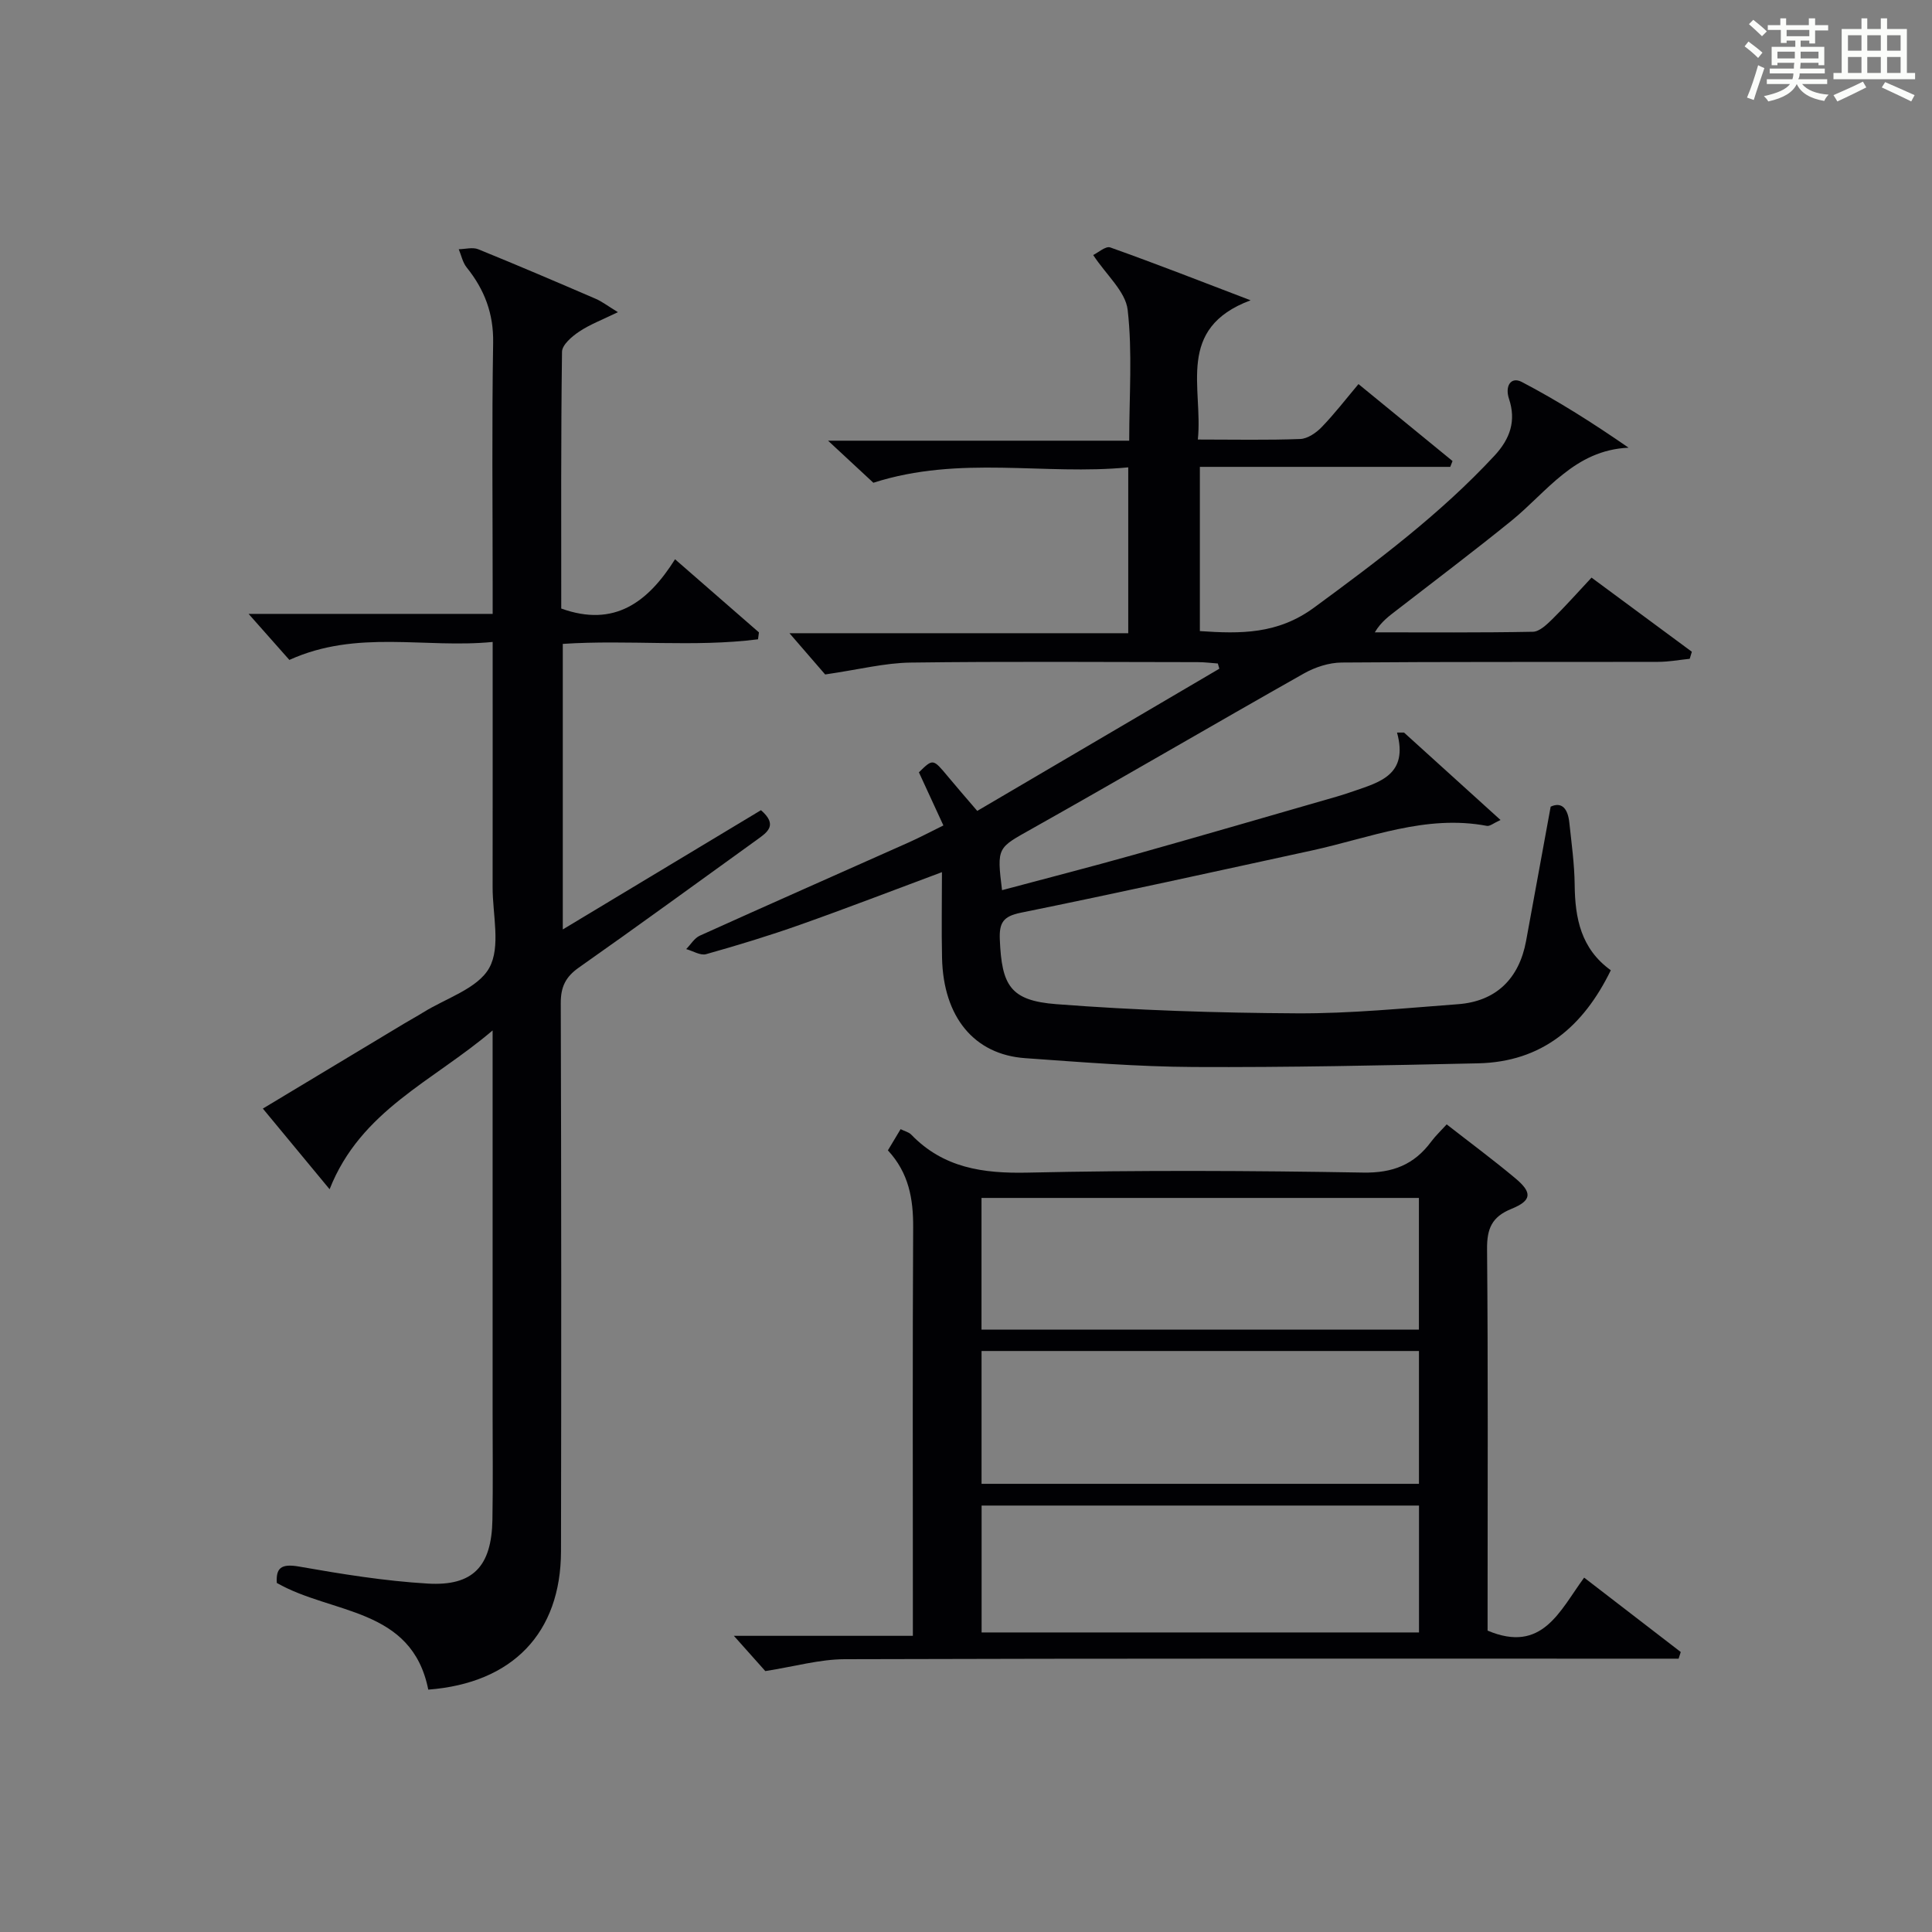 <?xml version="1.0" encoding="utf-8"?>
<svg version="1.1" id="漢_ZDIC_典" xmlns="http://www.w3.org/2000/svg" xmlns:xlink="http://www.w3.org/1999/xlink" x="0px" y="0px"
	 viewBox="0 0 400 400" style="enable-background:new 0 0 400 400;" xml:space="preserve">
<rect x="0" y="0" width="400" height="400" fill="#808080" stroke="none"/>
<style type="text/css">
	.st1{fill:#010104;}
	.st0{fill:#fbfcfa;}
</style>
<g>
	<path class="st0" d="M361.2,9.6l0.8-1c0.9,0.7,1.9,1.4,2.9,2.3L364,12C363,11,362,10.2,361.2,9.6z M361.7,20.2
		c0.9-2.1,1.6-4.3,2.3-6.7c0.4,0.2,0.8,0.4,1.3,0.6c-0.7,2.1-1.5,4.3-2.2,6.6L361.7,20.2z M362.1,5l0.9-0.9c1,0.8,2,1.6,2.8,2.4
		l-1,1C363.9,6.6,363,5.8,362.1,5z M374.6,3.8h1.2v1.4h2.7v1.1h-2.7v2.7h-1.2V8.4h-1.8v1.3h4.9v3.8h-1.2v-0.5h-3.7
		c0,0.4-0.1,0.9-0.1,1.2h5.1v1h-5.2c0,0.5-0.1,0.9-0.3,1.2h6v1h-5.2c1.1,1.3,2.9,2,5.5,2.2c-0.4,0.4-0.7,0.8-0.9,1.3
		c-2.9-0.5-4.8-1.6-5.7-3.5H372c-0.8,1.7-2.7,2.9-5.9,3.6c-0.2-0.4-0.6-0.8-0.9-1.1c2.8-0.6,4.6-1.4,5.4-2.5h-4.8v-1h5.3
		c0.1-0.3,0.2-0.7,0.2-1.2h-4.9v-1h5c0-0.4,0-0.8,0.1-1.2H368v0.5h-1.2V9.7h4.9V8.4h-1.8v0.5h-1.2V6.2H366V5.2h2.6V3.8h1.2v1.4h4.7
		V3.8z M368,12.1h3.6c0-0.4,0-0.9,0-1.4H368V12.1z M369.9,7.5h4.7V6.2h-4.7V7.5z M376.5,10.7h-3.7c0,0.5,0,1,0,1.4h3.7V10.7z"/>
	<path class="st0" d="M385.3,3.8h1.3V6h2.8V3.8h1.3V6h4.1v9.1h1.7v1.3h-16.9v-1.3h1.7V6h4.1V3.8z M385.7,16.9l0.7,1.2
		c-1.8,0.9-3.8,1.9-6,2.9c-0.2-0.4-0.5-0.8-0.8-1.3C381.9,18.7,383.9,17.8,385.7,16.9z M382.6,10.5h2.8V7.3h-2.8V10.5z M382.6,15.1
		h2.8v-3.3h-2.8V15.1z M386.6,10.5h2.8V7.3h-2.8V10.5z M386.6,15.1h2.8v-3.3h-2.8V15.1z M390.3,17c2.1,0.9,4.1,1.8,6.1,2.7l-0.7,1.3
		c-2.2-1.1-4.2-2-6.1-2.9L390.3,17z M393.5,7.3h-2.8v3.2h2.8V7.3z M390.7,15.1h2.8v-3.3h-2.8V15.1z"/>
	
	<path class="st1" d="M248,91c7.58,0,14.4,0.15,21.2-0.11c1.53-0.06,3.31-1.28,4.45-2.47c2.64-2.73,4.97-5.76,7.61-8.9
		c6.72,5.5,13.09,10.71,19.47,15.93c-0.16,0.4-0.31,0.81-0.47,1.21c-17.16,0-34.32,0-51.84,0c0,11.67,0,22.71,0,34
		c8.45,0.58,16.1,0.67,23.64-4.86c13.18-9.68,26.18-19.42,37.35-31.45c3.28-3.54,4.52-7.24,3.01-11.78
		c-0.88-2.65,0.4-4.66,2.65-3.49c7.56,3.95,14.79,8.55,22.11,13.61c-11.26,0.51-16.89,9.16-24.27,15.14
		c-7.75,6.28-15.73,12.3-23.62,18.41c-1.64,1.27-3.33,2.45-4.65,4.68c10.92,0,21.83,0.09,32.74-0.12c1.35-0.03,2.85-1.48,3.98-2.58
		c2.72-2.67,5.25-5.53,8.15-8.63c7.07,5.22,13.92,10.29,20.77,15.35c-0.15,0.49-0.3,0.98-0.44,1.46c-2.19,0.22-4.38,0.63-6.57,0.63
		c-21.83,0.05-43.66-0.04-65.49,0.14c-2.63,0.02-5.51,0.96-7.83,2.27c-18.82,10.63-37.47,21.56-56.31,32.15
		c-7.12,4.01-7.29,3.72-6.18,12.71c9.14-2.44,18.24-4.78,27.28-7.32c14.06-3.95,28.07-8.04,42.11-12.08
		c1.12-0.32,2.22-0.69,3.32-1.07c5.51-1.9,11.46-3.43,9.07-12.16c0.48,0,0.96,0,1.45,0c6.51,5.89,13.01,11.78,19.98,18.1
		c-1.45,0.65-2.21,1.33-2.82,1.22c-12.65-2.4-24.25,2.48-36.18,5.08c-20.1,4.37-40.18,8.81-60.33,12.9
		c-3.64,0.74-4.48,2.07-4.34,5.53c0.4,9.52,2.14,12.66,11.68,13.4c16.56,1.28,33.21,1.81,49.83,1.9
		c11.11,0.06,22.24-1.06,33.34-1.89c7.85-0.58,12.66-5.24,14.11-13.1c1.68-9.11,3.34-18.21,5.09-27.8c2.39-1.1,3.57,0.53,3.86,3.29
		c0.46,4.29,1.06,8.59,1.11,12.89c0.07,6.93,1.3,13.24,7.48,17.69c-5.69,11.68-14.24,18.98-27.48,19.27
		c-19.64,0.43-39.28,0.86-58.92,0.76c-11.62-0.06-23.25-1.01-34.85-1.83c-10.57-0.74-16.94-8.53-17.21-20.74
		c-0.13-5.78-0.02-11.57-0.02-17.77c-10.12,3.77-19.7,7.47-29.37,10.89c-6.41,2.27-12.92,4.25-19.46,6.09
		c-1.18,0.33-2.74-0.67-4.12-1.05c0.93-0.94,1.69-2.27,2.82-2.78c14.38-6.5,28.81-12.86,43.22-19.29c2.26-1.01,4.45-2.17,7.21-3.53
		c-1.78-3.86-3.43-7.42-5.07-11c2.93-2.86,2.91-2.85,6.03,0.9c1.8,2.17,3.65,4.29,6.05,7.09c16.76-9.84,33.44-19.64,50.12-29.44
		c-0.1-0.36-0.21-0.72-0.31-1.08c-1.37-0.1-2.75-0.28-4.12-0.28c-19.83-0.02-39.66-0.17-59.49,0.09
		c-5.35,0.07-10.67,1.44-17.69,2.46c-1.54-1.78-4.32-4.99-7.39-8.54c23.33,0,46.55,0,70.14,0c0-11.5,0-22.53,0-34.34
		c-17.34,1.7-34.85-2.57-52.77,3.19c-2.4-2.23-5.5-5.11-9.38-8.71c21.27,0,41.49,0,62.35,0c0-9.32,0.69-18.3-0.32-27.09
		c-0.44-3.8-4.4-7.19-7.14-11.35c1-0.47,2.59-1.91,3.54-1.57c9.47,3.37,18.84,7.04,29.05,10.94C243.34,68.01,249.11,80.26,248,91z"
		/>
	<path class="st1" d="M157.55,167.74c3.54,3.07,1.33,4.56-0.79,6.09c-12.29,8.85-24.52,17.78-36.91,26.49c-2.76,1.94-3.76,4.01-3.75,7.37
		c0.12,37.82,0.12,75.65,0.05,113.47c-0.03,16.92-10.01,27.32-27.48,28.66c-3.41-17.07-19.92-15.55-31.36-22.09
		c-0.19-3.05,0.84-4.05,4.61-3.39c8.81,1.55,17.7,2.99,26.61,3.52c9.43,0.57,13.25-3.59,13.42-13.2c0.13-7.33,0.04-14.66,0.04-21.99
		c0-24.16,0-48.32,0-72.48c0-1.81,0-3.62,0-6.85c-12.37,10.56-27.3,16.53-33.75,32.88c-4.89-5.9-9.17-11.08-13.82-16.7
		c9.97-6,19.6-11.8,29.24-17.59c1.28-0.77,2.6-1.48,3.87-2.27c4.77-2.99,11.38-4.97,13.77-9.28c2.41-4.35,0.68-11.03,0.69-16.69
		c0.02-16.64,0.01-33.28,0.01-50.78c-14.05,1.38-28.08-2.64-42.09,3.72c-2.57-2.91-5.39-6.08-8.44-9.53c16.64,0,33.2,0,50.53,0
		c0-2.16,0-3.91,0-5.66c0-16.83-0.18-33.66,0.1-50.48c0.1-6.07-1.8-11.01-5.48-15.59c-0.83-1.03-1.11-2.5-1.64-3.77
		c1.35-0.02,2.87-0.46,4.02,0c8.16,3.31,16.25,6.78,24.33,10.26c1.32,0.57,2.5,1.49,4.6,2.77c-3.21,1.57-5.78,2.53-8.01,4.02
		c-1.5,1-3.54,2.74-3.56,4.17c-0.24,17.8-0.16,35.6-0.16,53.17c11.02,3.97,17.98-1.34,23.56-10.2c6.22,5.42,11.8,10.28,17.37,15.14
		c-0.06,0.48-0.12,0.95-0.19,1.43c-13.28,1.69-26.75,0.05-40.42,0.95c0,19.53,0,38.89,0,59.12
		C130.49,184.02,143.95,175.92,157.55,167.74z"/>
	<path class="st1" d="M327.98,326.63c7.01,5.4,13.51,10.4,20,15.4c-0.15,0.46-0.3,0.92-0.44,1.38c-2.07,0-4.14,0-6.21,0
		c-55.49,0-110.98-0.06-166.47,0.11c-5.15,0.02-10.3,1.5-16.41,2.46c-1.36-1.53-3.75-4.2-6.51-7.3c12.28,0,24.47,0,37.06,0
		c0-2.48,0-4.28,0-6.08c0-26.16-0.08-52.33,0.06-78.49c0.03-5.89-0.89-11.25-5.23-15.94c0.85-1.42,1.66-2.77,2.63-4.39
		c0.86,0.43,1.71,0.62,2.21,1.14c6.65,6.88,14.81,8.06,24.07,7.86c23.15-0.52,46.33-0.41,69.48-0.01
		c6.15,0.11,10.55-1.64,14.08-6.39c0.88-1.19,1.98-2.22,3.22-3.59c4.83,3.77,9.62,7.32,14.19,11.14c3.58,2.98,3.46,4.63-0.8,6.36
		c-4.06,1.65-5.07,4.11-5.03,8.34c0.22,24.66,0.11,49.32,0.11,73.99c0,1.8,0,3.59,0,4.98C319.32,342.39,322.91,333.53,327.98,326.63
		z M293.77,248.02c-30.48,0-60.55,0-90.56,0c0,9.4,0,18.18,0,27.27c30.25,0,60.29,0,90.56,0
		C293.77,266.08,293.77,257.14,293.77,248.02z M203.22,307.21c30.45,0,60.47,0,90.56,0c0-9.32,0-18.27,0-27.5
		c-30.26,0-60.3,0-90.56,0C203.22,288.94,203.22,297.88,203.22,307.21z M203.23,337.98c30.48,0,60.55,0,90.56,0
		c0-9.06,0-17.52,0-26.27c-30.25,0-60.29,0-90.56,0C203.23,320.59,203.23,329.19,203.23,337.98z"/>
	
	
	
</g>
</svg>
